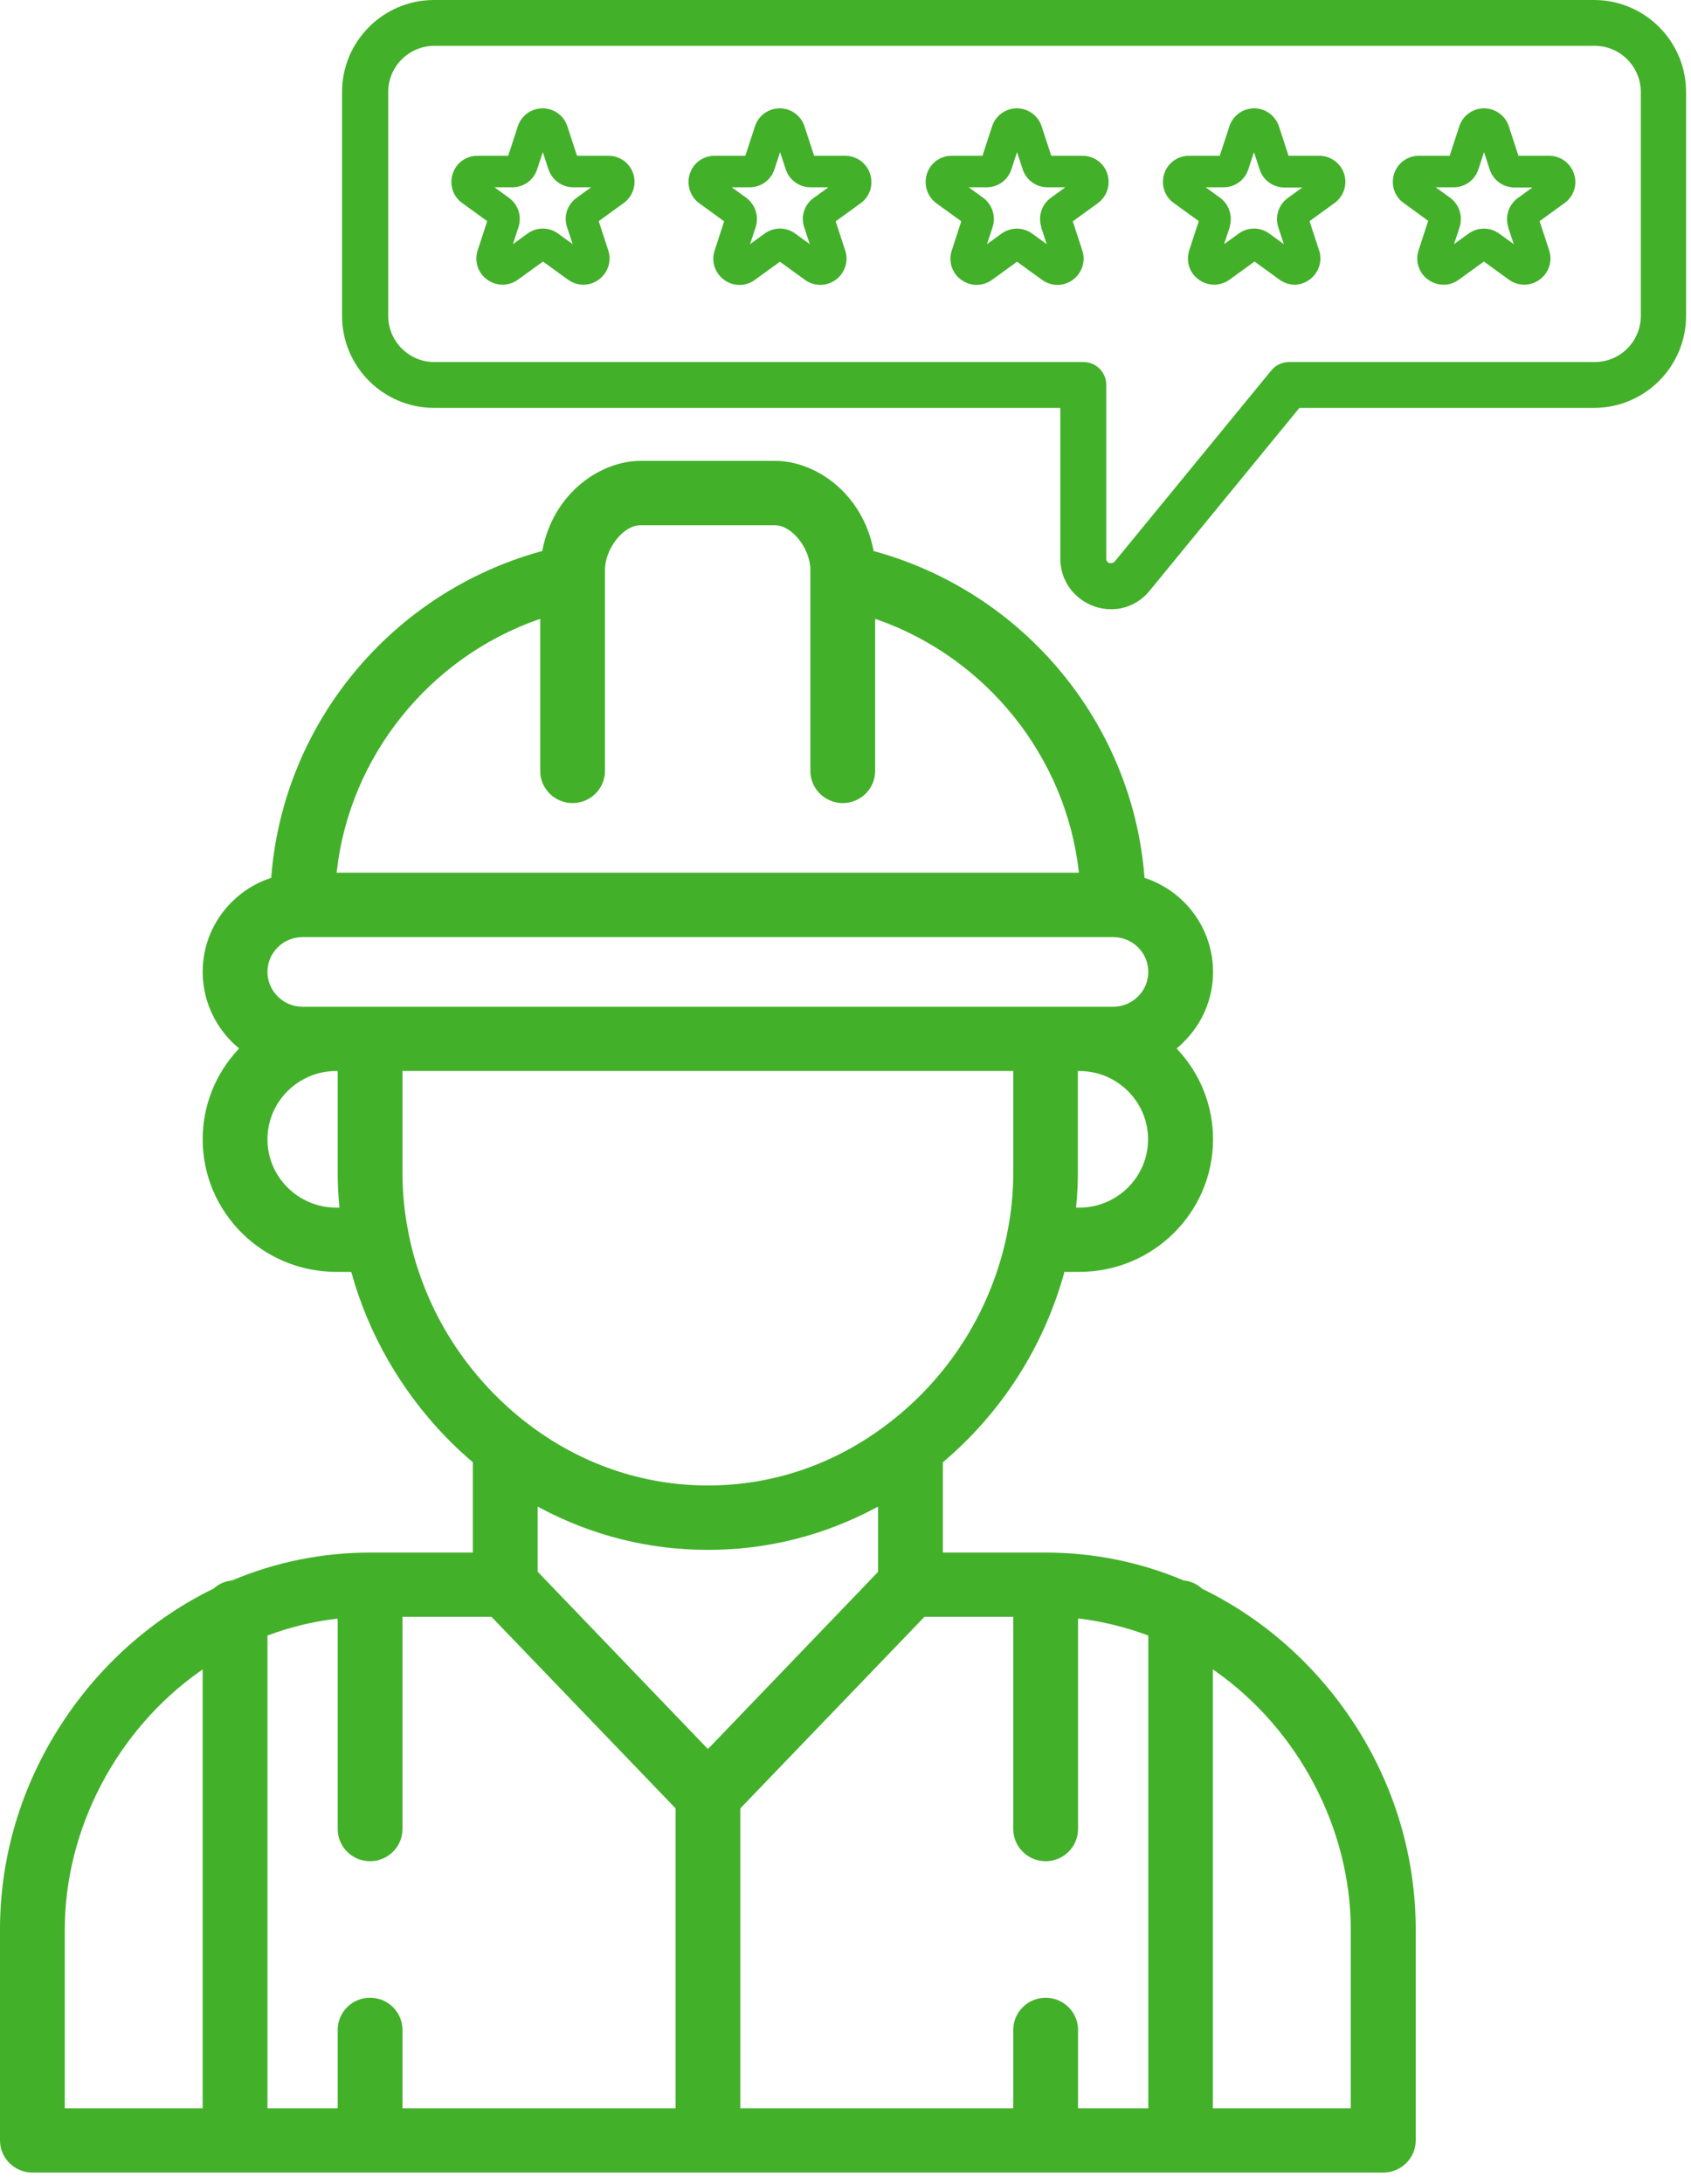 <svg width="86" height="111" viewBox="0 0 86 111" fill="none" xmlns="http://www.w3.org/2000/svg">
<path d="M81.081 0H22.072C19.494 0 17.395 2.099 17.395 4.677V16.055C17.395 18.633 19.494 20.732 22.072 20.732H53.924V28.391C53.924 29.486 54.596 30.434 55.627 30.812C55.913 30.913 56.216 30.968 56.502 30.968C57.257 30.968 57.975 30.637 58.472 30.02L66.085 20.732H81.072C83.65 20.732 85.749 18.633 85.749 16.055V4.677C85.749 2.099 83.65 0 81.072 0H81.081ZM56.419 28.621C56.262 28.566 56.262 28.437 56.262 28.391V19.562C56.262 18.918 55.738 18.402 55.102 18.402H22.09C20.793 18.402 19.743 17.344 19.743 16.055V4.677C19.743 3.379 20.802 2.329 22.09 2.329H81.1C82.398 2.329 83.447 3.388 83.447 4.677V16.055C83.447 17.353 82.398 18.402 81.1 18.402H65.56C65.21 18.402 64.879 18.559 64.658 18.826L56.695 28.538C56.695 28.538 56.585 28.667 56.428 28.612L56.419 28.621Z" fill="#43B02A"/>
<path d="M30.91 7.918H29.345L28.857 6.426C28.682 5.874 28.166 5.506 27.595 5.506C27.025 5.506 26.509 5.874 26.334 6.426L25.846 7.918H24.281C23.701 7.918 23.195 8.286 23.02 8.838C22.845 9.391 23.038 9.989 23.508 10.32L24.778 11.241L24.291 12.732C24.116 13.285 24.309 13.883 24.778 14.214C25.248 14.555 25.874 14.555 26.343 14.214L27.614 13.294L28.884 14.214C29.114 14.38 29.39 14.472 29.667 14.472C29.943 14.472 30.21 14.389 30.449 14.214C30.919 13.874 31.112 13.276 30.937 12.732L30.449 11.241L31.72 10.32C32.189 9.98 32.382 9.381 32.208 8.838C32.033 8.286 31.517 7.918 30.946 7.918H30.91ZM29.317 10.063C28.847 10.403 28.654 11.002 28.838 11.545L29.124 12.41L28.387 11.876C28.157 11.701 27.881 11.618 27.605 11.618C27.328 11.618 27.061 11.701 26.822 11.876L26.086 12.41L26.371 11.536C26.546 10.983 26.353 10.394 25.883 10.053L25.147 9.52H26.058C26.638 9.52 27.144 9.151 27.319 8.599L27.605 7.734L27.89 8.599C28.074 9.151 28.58 9.52 29.151 9.52H30.062L29.326 10.053L29.317 10.063Z" fill="#43B02A"/>
<path d="M42.969 7.918H41.404L40.916 6.426C40.741 5.874 40.226 5.506 39.655 5.506C39.084 5.506 38.569 5.874 38.394 6.426L37.906 7.918H36.341C35.761 7.918 35.255 8.286 35.08 8.838C34.905 9.391 35.098 9.989 35.559 10.33L36.829 11.25L36.341 12.742C36.166 13.294 36.359 13.892 36.829 14.224C37.059 14.399 37.335 14.482 37.611 14.482C37.888 14.482 38.155 14.399 38.394 14.224L39.664 13.303L40.935 14.224C41.404 14.564 42.03 14.564 42.5 14.224C42.969 13.883 43.163 13.285 42.988 12.742L42.5 11.25L43.77 10.33C44.24 9.989 44.433 9.391 44.249 8.838C44.074 8.286 43.558 7.918 42.988 7.918H42.969ZM41.377 10.063C40.907 10.403 40.714 11.002 40.898 11.545L41.183 12.41L40.447 11.876C40.217 11.701 39.941 11.618 39.664 11.618C39.388 11.618 39.121 11.701 38.882 11.876L38.145 12.41L38.431 11.545C38.606 10.992 38.412 10.394 37.952 10.053L37.216 9.52H38.127C38.707 9.52 39.213 9.151 39.388 8.599L39.673 7.734L39.959 8.599C40.134 9.151 40.649 9.52 41.22 9.52H42.132L41.395 10.053L41.377 10.063Z" fill="#43B02A"/>
<path d="M55.029 7.918H53.464L52.976 6.426C52.801 5.874 52.285 5.506 51.715 5.506C51.144 5.506 50.628 5.874 50.453 6.426L49.966 7.918H48.401C47.821 7.918 47.314 8.286 47.139 8.838C46.965 9.391 47.158 9.989 47.618 10.33L48.889 11.25L48.401 12.742C48.226 13.294 48.419 13.892 48.889 14.224C49.358 14.564 49.984 14.564 50.453 14.224L51.724 13.303L52.994 14.224C53.224 14.389 53.501 14.482 53.777 14.482C54.053 14.482 54.32 14.399 54.559 14.224C55.029 13.883 55.222 13.285 55.047 12.742L54.559 11.25L55.83 10.33C56.299 9.989 56.492 9.391 56.318 8.838C56.143 8.286 55.627 7.918 55.056 7.918H55.029ZM52.948 11.545L53.234 12.41L52.497 11.876C52.028 11.536 51.402 11.536 50.932 11.876L50.196 12.41L50.481 11.545C50.656 10.992 50.463 10.394 50.002 10.053L49.266 9.52H50.177C50.757 9.52 51.264 9.151 51.439 8.599L51.724 7.734L52.009 8.599C52.184 9.151 52.7 9.52 53.27 9.52H54.182L53.445 10.053C52.976 10.394 52.783 10.992 52.958 11.536L52.948 11.545Z" fill="#43B02A"/>
<path d="M65.818 14.472C66.094 14.472 66.361 14.389 66.6 14.214C67.07 13.874 67.263 13.276 67.088 12.732L66.6 11.241L67.871 10.32C68.34 9.98 68.534 9.381 68.359 8.838C68.184 8.286 67.668 7.918 67.097 7.918H65.532L65.045 6.426C64.861 5.874 64.354 5.506 63.783 5.506C63.213 5.506 62.697 5.874 62.522 6.426L62.034 7.918H60.469C59.889 7.918 59.383 8.286 59.208 8.838C59.033 9.391 59.227 9.989 59.696 10.32L60.966 11.241L60.478 12.732C60.304 13.285 60.497 13.883 60.966 14.214C61.436 14.555 62.062 14.555 62.531 14.214L63.802 13.294L65.072 14.214C65.302 14.38 65.579 14.472 65.855 14.472H65.818ZM62.531 11.545C62.706 10.992 62.513 10.394 62.053 10.053L61.316 9.52H62.228C62.808 9.52 63.314 9.151 63.489 8.599L63.774 7.734L64.06 8.608C64.234 9.161 64.75 9.529 65.321 9.529H66.232L65.496 10.063C65.026 10.403 64.833 11.002 65.008 11.545L65.293 12.41L64.557 11.876C64.327 11.701 64.05 11.618 63.774 11.618C63.498 11.618 63.231 11.701 62.992 11.876L62.255 12.41L62.541 11.545H62.531Z" fill="#43B02A"/>
<path d="M72.63 11.241L72.142 12.732C71.967 13.285 72.161 13.883 72.63 14.214C72.86 14.38 73.137 14.472 73.413 14.472C73.689 14.472 73.956 14.389 74.195 14.214L75.466 13.294L76.736 14.214C77.206 14.555 77.832 14.555 78.301 14.214C78.77 13.874 78.964 13.276 78.789 12.732L78.301 11.241L79.571 10.32C80.041 9.98 80.234 9.381 80.05 8.838C79.875 8.286 79.36 7.918 78.789 7.918H77.224L76.736 6.426C76.561 5.874 76.046 5.506 75.475 5.506C74.904 5.506 74.389 5.874 74.214 6.426L73.726 7.918H72.161C71.581 7.918 71.074 8.286 70.9 8.838C70.725 9.391 70.918 9.989 71.388 10.32L72.658 11.241H72.63ZM76.699 11.545L76.985 12.41L76.248 11.876C75.779 11.536 75.153 11.536 74.683 11.876L73.947 12.41L74.232 11.545C74.407 10.992 74.214 10.394 73.753 10.053L73.017 9.52H73.928C74.508 9.52 75.015 9.151 75.189 8.599L75.475 7.734L75.76 8.608C75.935 9.161 76.451 9.529 77.021 9.529H77.933L77.196 10.063C76.727 10.403 76.534 11.002 76.708 11.545H76.699Z" fill="#43B02A"/>
<path d="M68.863 87.597C66.938 84.654 64.283 82.289 61.183 80.776H61.164C60.905 80.528 60.581 80.372 60.23 80.336H60.211C57.972 79.391 55.603 78.915 53.179 78.915H47.951V74.321L47.978 74.303C50.958 71.772 53.077 68.453 54.123 64.694V64.648H54.891C58.647 64.648 61.692 61.623 61.692 57.91C61.692 56.213 61.053 54.59 59.887 53.344L59.841 53.289L59.897 53.243C60.017 53.142 60.119 53.05 60.202 52.959C61.164 52.005 61.692 50.749 61.692 49.401C61.692 47.246 60.313 45.33 58.249 44.633L58.203 44.615V44.569C57.593 36.767 52.078 30.111 44.471 28.02H44.425V27.974C43.851 25.022 41.427 23.427 39.438 23.427H32.562C30.573 23.427 28.149 25.022 27.584 27.974V28.011L27.529 28.02C19.922 30.111 14.407 36.758 13.797 44.569V44.615L13.75 44.633C13.01 44.881 12.353 45.285 11.798 45.835C10.836 46.788 10.308 48.053 10.308 49.401C10.308 50.877 10.965 52.28 12.103 53.243L12.159 53.289L12.113 53.344C10.947 54.59 10.308 56.213 10.308 57.91C10.308 61.623 13.352 64.648 17.109 64.648H17.859L17.877 64.694C18.738 67.802 20.394 70.681 22.661 73.028C23.078 73.459 23.531 73.881 24.022 74.303L24.049 74.321V78.915H18.821C16.397 78.915 14.028 79.391 11.789 80.336H11.77C11.419 80.372 11.095 80.528 10.836 80.767H10.817C7.717 82.289 5.062 84.654 3.146 87.597C1.083 90.751 0 94.373 0 98.077V108.795C0 109.693 0.74 110.427 1.647 110.427H70.353C71.26 110.427 72 109.693 72 108.795V98.077C72 94.373 70.917 90.742 68.863 87.597ZM10.308 107.163H3.294V98.077C3.294 92.961 5.941 87.918 10.197 84.929L10.308 84.856V107.163ZM54.881 61.384H54.733V61.302C54.789 60.733 54.817 60.165 54.817 59.615V54.435H54.881C56.815 54.435 58.388 55.993 58.388 57.91C58.388 59.826 56.815 61.384 54.881 61.384ZM17.128 44.285C17.785 38.463 21.81 33.439 27.381 31.486L27.473 31.458V39.187C27.473 40.086 28.213 40.819 29.12 40.819C30.027 40.819 30.767 40.086 30.767 39.187V28.974C30.767 27.892 31.702 26.7 32.553 26.7H39.428C40.28 26.7 41.214 27.892 41.214 28.974V39.187C41.214 40.086 41.955 40.819 42.861 40.819C43.768 40.819 44.508 40.086 44.508 39.187V31.458L44.601 31.486C50.171 33.439 54.197 38.463 54.863 44.285V44.358H17.119V44.285H17.128ZM17.257 61.384H17.109C15.175 61.384 13.602 59.826 13.602 57.91C13.602 55.993 15.175 54.435 17.109 54.435H17.174V59.615C17.174 60.165 17.202 60.733 17.257 61.302V61.384ZM15.388 51.171C14.407 51.171 13.602 50.373 13.602 49.401C13.602 48.924 13.787 48.484 14.13 48.145C14.463 47.815 14.916 47.632 15.388 47.632H56.612C57.602 47.632 58.398 48.42 58.398 49.401C58.398 49.869 58.213 50.318 57.879 50.648C57.537 50.987 57.093 51.171 56.612 51.171H15.388ZM20.783 62.723L20.774 62.659C20.57 61.66 20.468 60.633 20.468 59.615V54.435H51.532V59.615C51.532 60.633 51.43 61.66 51.226 62.659C51.226 62.677 51.217 62.686 51.217 62.696V62.714C50.44 66.528 48.312 69.948 45.202 72.332C42.5 74.413 39.327 75.504 36.005 75.504C32.683 75.504 29.5 74.413 26.797 72.332C26.178 71.855 25.595 71.332 25.049 70.773C22.865 68.527 21.394 65.739 20.783 62.723ZM34.358 107.163H20.468V103.174C20.468 102.276 19.737 101.542 18.821 101.542C17.905 101.542 17.174 102.276 17.174 103.174V107.163H13.602V83.132L13.649 83.114C14.759 82.701 15.925 82.417 17.1 82.279H17.174V92.97C17.174 93.868 17.914 94.602 18.821 94.602C19.728 94.602 20.468 93.868 20.468 92.97V82.179H24.993L25.012 82.197L34.358 91.916V107.163ZM35.949 88.844L27.343 79.886V76.577L27.445 76.632C30.11 78.053 32.988 78.777 36.005 78.777C39.021 78.777 41.89 78.053 44.555 76.632L44.656 76.577V79.886L44.638 79.914L36.005 88.899L35.949 88.844ZM58.398 107.163H54.826V103.174C54.826 102.276 54.086 101.542 53.179 101.542C52.272 101.542 51.532 102.276 51.532 103.174V107.163H37.652V91.916L37.67 91.897L47.016 82.179H51.532V92.97C51.532 93.868 52.272 94.602 53.179 94.602C54.086 94.602 54.826 93.868 54.826 92.97V82.27H54.9C56.075 82.417 57.241 82.701 58.351 83.114L58.398 83.132V107.163ZM68.697 107.163H61.682V84.856L61.794 84.929C66.05 87.918 68.697 92.961 68.697 98.077V107.163Z" fill="#43B02A"/>
</svg>
